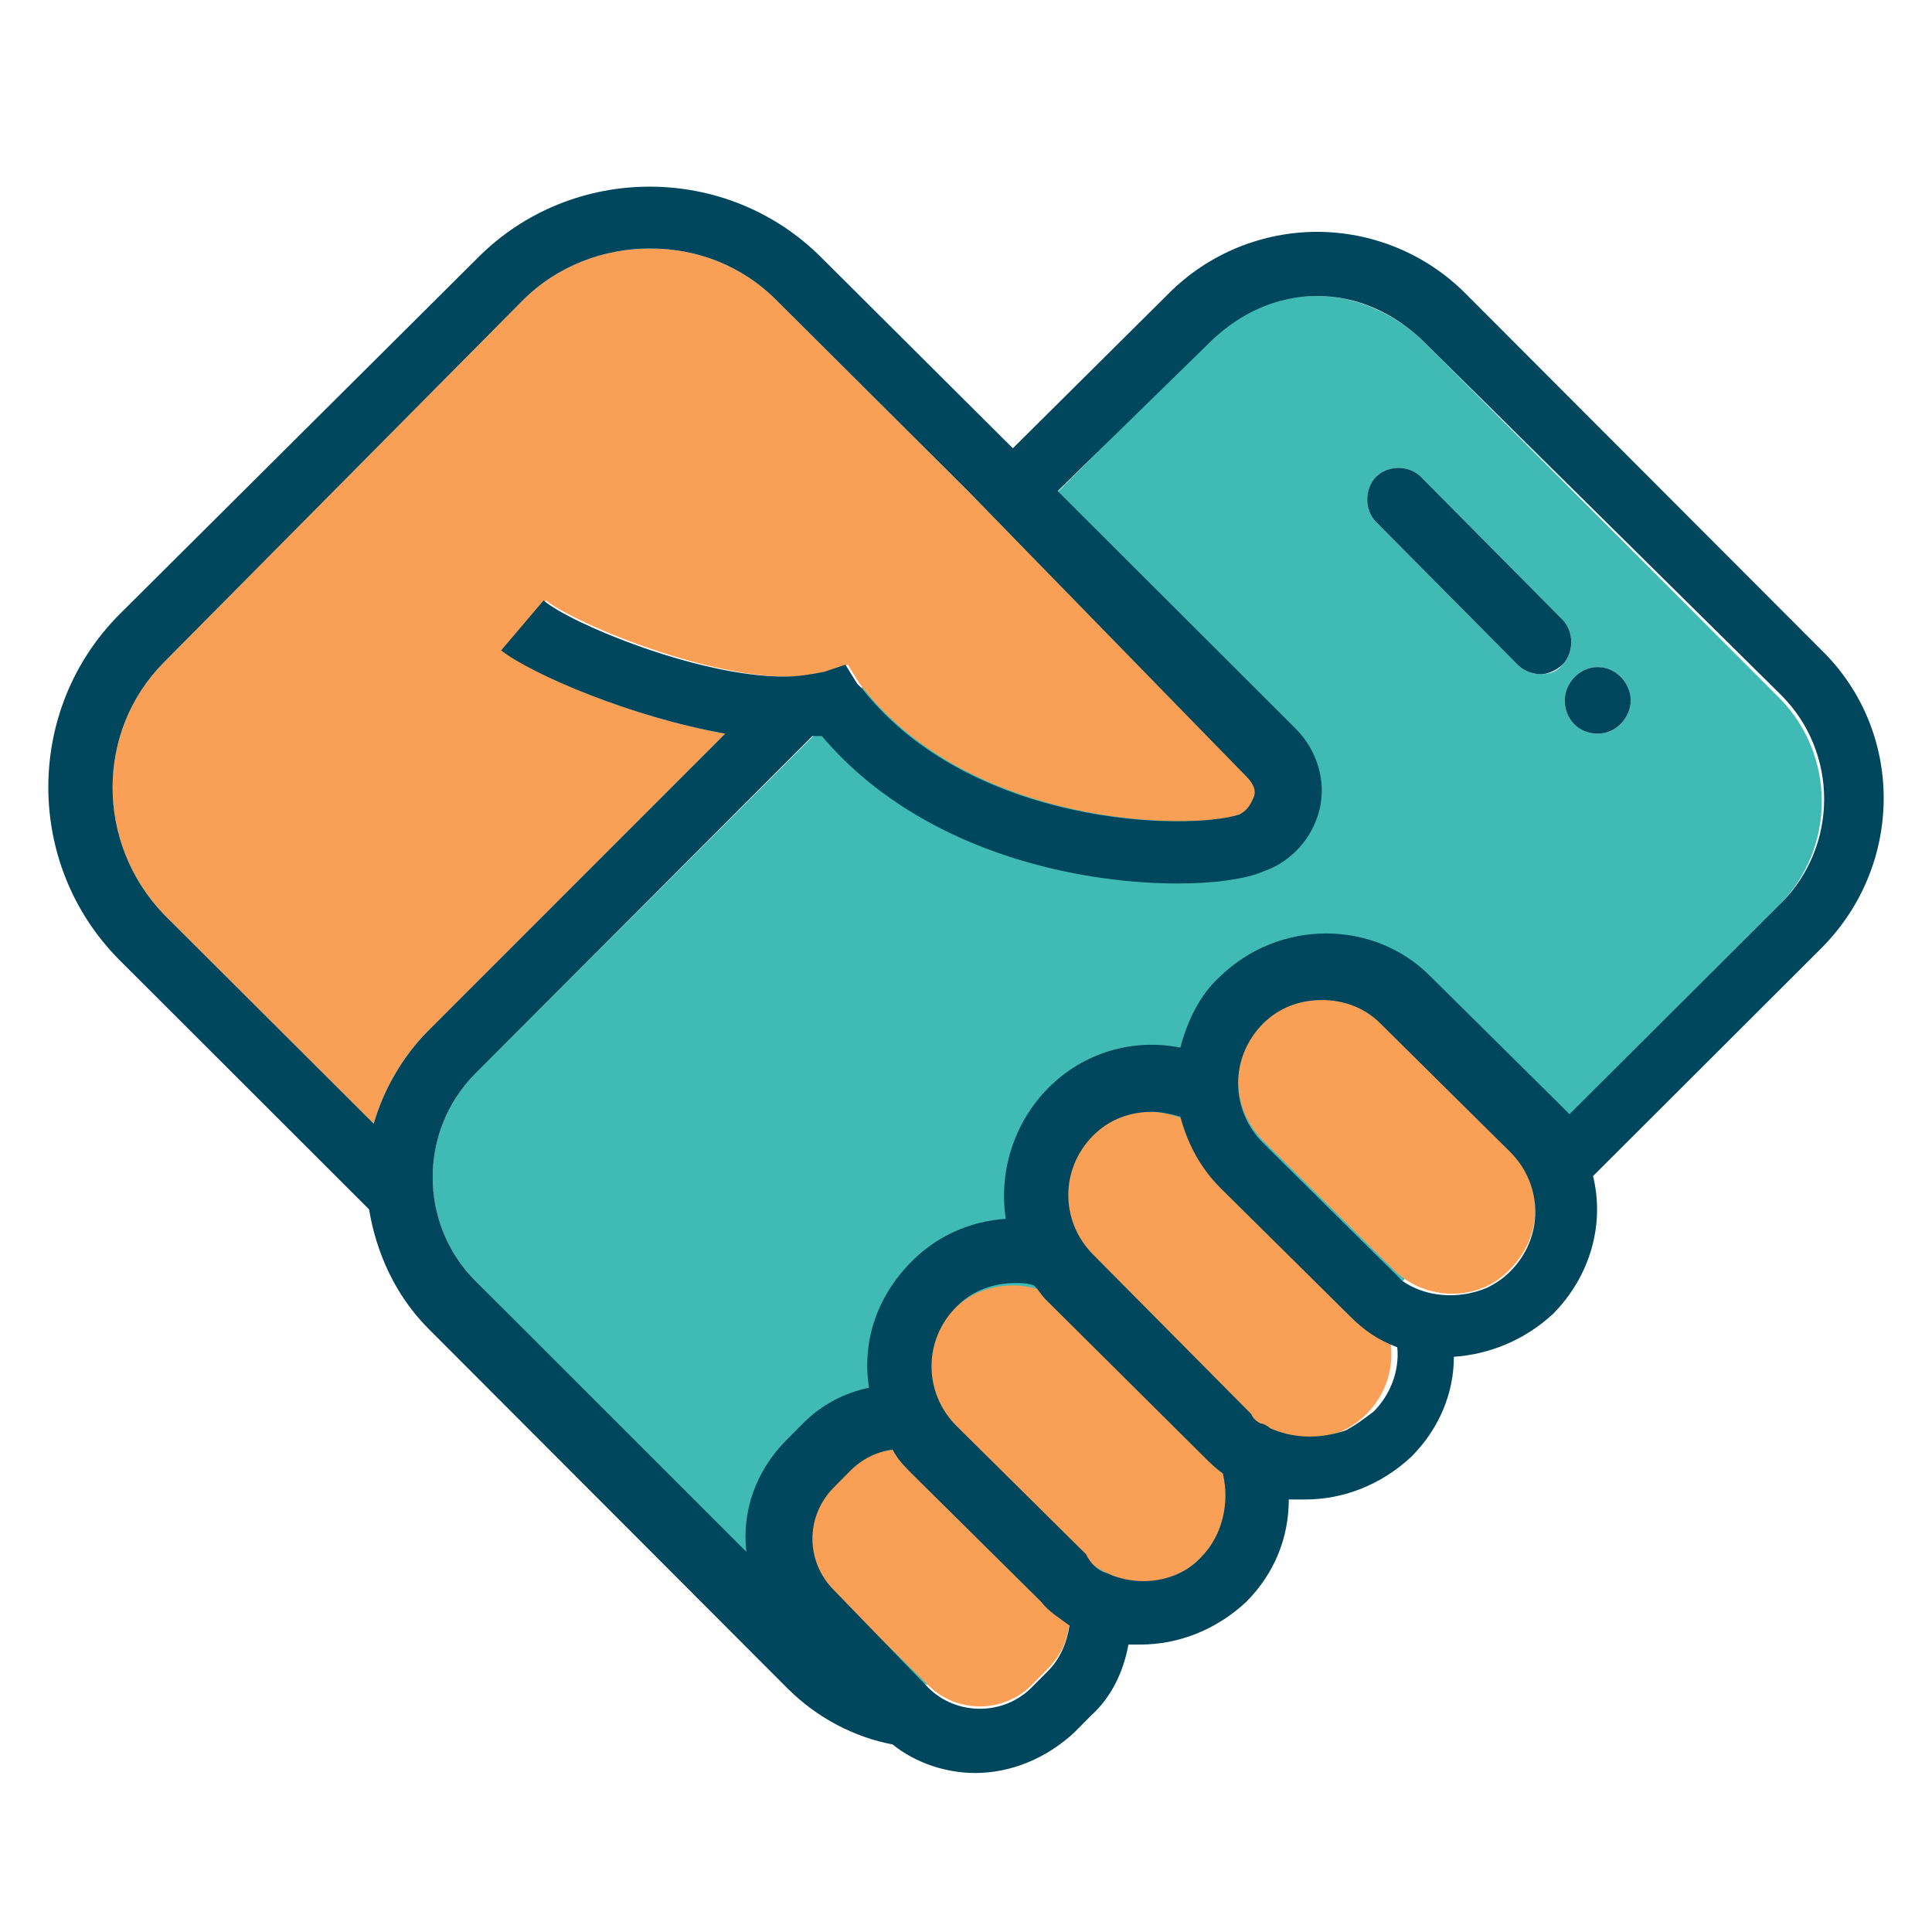 <svg width="40" height="40" viewBox="0 0 40 40" fill="none" xmlns="http://www.w3.org/2000/svg">
<path fill-rule="evenodd" clip-rule="evenodd" d="M27.269 6.129C28.05 6.129 28.832 6.474 29.418 7.016L36.84 14.451C38.011 15.633 38.011 17.553 36.84 18.735L21.556 34C20.971 34.541 20.238 34.886 19.408 34.886C18.627 34.886 17.846 34.541 17.26 34L9.838 26.515C8.666 25.333 8.666 23.413 9.838 22.231L25.121 6.966C25.658 6.425 26.439 6.129 27.269 6.129ZM31.908 13.959C31.761 13.959 31.566 13.909 31.42 13.762L28.49 10.807C28.246 10.561 28.246 10.118 28.49 9.872C28.734 9.626 29.174 9.626 29.418 9.872L32.347 12.826C32.592 13.072 32.592 13.516 32.347 13.762C32.25 13.909 32.054 13.959 31.908 13.959ZM33.763 14.5C33.763 14.845 33.47 15.19 33.08 15.19C32.689 15.19 32.396 14.894 32.396 14.5C32.396 14.156 32.689 13.811 33.08 13.811C33.47 13.811 33.763 14.156 33.763 14.5Z" fill="#40BAB5"/>
<path d="M3.393 18.932L7.738 23.265C7.934 22.576 8.324 21.887 8.861 21.345L15.014 15.19C13.06 14.845 11.01 13.959 10.424 13.466L11.303 12.432C11.986 12.974 15.502 14.402 17.113 13.909L17.552 13.762L17.797 14.156C20.043 17.11 24.633 17.209 25.707 16.864C25.902 16.765 25.951 16.618 26 16.519C26.049 16.421 26.049 16.273 25.853 16.076L20.043 10.167L19.994 10.118L16.088 6.228C15.355 5.489 14.428 5.145 13.451 5.145C12.523 5.145 11.547 5.489 10.814 6.228L3.393 13.713C1.977 15.14 1.977 17.455 3.393 18.932Z" fill="#F9A056"/>
<path d="M17.552 30.454C17.845 30.159 18.236 30.011 18.627 30.011C19.017 30.011 19.408 30.159 19.701 30.454L21.703 32.424C22.289 33.015 22.289 33.951 21.703 34.541L21.361 34.886C20.775 35.477 19.799 35.477 19.213 34.886L17.211 32.917C16.625 32.326 16.625 31.39 17.211 30.799L17.552 30.454Z" fill="#F9A056"/>
<path d="M20.97 26.614C20.531 26.614 20.091 26.761 19.75 27.106C19.066 27.796 19.066 28.879 19.75 29.568L22.435 32.227C23.119 32.917 24.242 32.917 24.877 32.227C25.56 31.538 25.56 30.454 24.877 29.765L22.191 27.106C21.898 26.811 21.459 26.614 20.97 26.614Z" fill="#F9A056"/>
<path d="M22.582 23.512C22.924 23.167 23.363 23.019 23.802 23.019C24.242 23.019 24.73 23.216 25.023 23.512L28.295 26.811C28.978 27.5 28.978 28.583 28.295 29.273C27.611 29.962 26.488 29.962 25.853 29.273L22.582 25.974C21.898 25.284 21.898 24.152 22.582 23.512Z" fill="#F9A056"/>
<path d="M27.367 20.655C26.927 20.655 26.488 20.803 26.146 21.148C25.463 21.837 25.463 22.921 26.146 23.61L28.832 26.269C29.515 26.958 30.638 26.958 31.273 26.269C31.957 25.58 31.957 24.496 31.273 23.807L28.588 21.148C28.246 20.852 27.806 20.655 27.367 20.655Z" fill="#F9A056"/>
<path d="M31.42 13.762C31.566 13.909 31.761 13.959 31.908 13.959C32.054 13.959 32.25 13.86 32.347 13.762C32.592 13.516 32.592 13.072 32.347 12.826L29.418 9.872C29.174 9.626 28.734 9.626 28.49 9.872C28.246 10.118 28.246 10.561 28.49 10.807L31.42 13.762Z" fill="#00475D"/>
<path d="M33.763 14.5C33.763 14.845 33.47 15.19 33.08 15.19C32.689 15.19 32.396 14.894 32.396 14.5C32.396 14.156 32.689 13.811 33.08 13.811C33.47 13.811 33.763 14.156 33.763 14.5Z" fill="#00475D"/>
<path fill-rule="evenodd" clip-rule="evenodd" d="M2.465 19.868L7.641 25.038C7.787 25.924 8.178 26.811 8.861 27.5L16.283 34.935C16.918 35.576 17.699 35.969 18.48 36.117C18.968 36.511 19.603 36.708 20.189 36.708C20.922 36.708 21.654 36.413 22.24 35.871L22.582 35.526C23.021 35.132 23.265 34.591 23.363 34.049C23.461 34.049 23.558 34.049 23.607 34.049C24.388 34.049 25.17 33.754 25.804 33.163C26.39 32.572 26.683 31.833 26.683 31.045C26.781 31.045 26.879 31.045 27.025 31.045C27.806 31.045 28.587 30.75 29.222 30.159C29.808 29.568 30.101 28.83 30.101 28.091C30.834 28.042 31.566 27.746 32.152 27.205C32.933 26.417 33.226 25.333 32.982 24.349L37.718 19.622C39.427 17.898 39.427 15.14 37.718 13.466L30.345 6.08C29.515 5.243 28.392 4.8 27.269 4.8C26.146 4.8 25.023 5.243 24.193 6.08L20.97 9.281L17.015 5.342C15.062 3.372 11.84 3.372 9.887 5.342L2.465 12.728C0.512 14.697 0.512 17.898 2.465 19.868ZM20.043 10.167L16.088 6.228C15.355 5.489 14.428 5.145 13.451 5.145C12.523 5.145 11.547 5.489 10.814 6.228L3.393 13.713C1.977 15.14 1.977 17.455 3.393 18.932L7.738 23.265C7.934 22.576 8.324 21.887 8.861 21.345L15.014 15.19C13.06 14.845 11.01 13.959 10.375 13.466L11.254 12.432C11.84 12.925 14.476 14.008 16.234 14.008C16.527 14.008 16.82 13.959 17.064 13.909L17.504 13.762L17.748 14.156L17.797 14.205L17.846 14.254C20.092 17.11 24.584 17.209 25.658 16.864C25.853 16.765 25.902 16.618 25.951 16.519C26 16.421 26 16.273 25.804 16.076L20.043 10.167ZM21.898 10.167L26.83 15.091C27.269 15.534 27.465 16.175 27.318 16.765C27.172 17.356 26.732 17.849 26.146 18.046C25.804 18.194 25.17 18.292 24.388 18.292C22.24 18.292 19.017 17.603 17.015 15.239C16.967 15.239 16.918 15.239 16.82 15.239L9.838 22.231C8.666 23.413 8.666 25.334 9.838 26.515L15.453 32.129C15.355 31.292 15.648 30.454 16.283 29.814L16.625 29.47C17.015 29.076 17.504 28.83 17.992 28.731C17.846 27.796 18.139 26.86 18.871 26.121C19.408 25.58 20.092 25.284 20.824 25.235C20.677 24.299 20.97 23.265 21.703 22.527C22.435 21.788 23.461 21.493 24.437 21.69C24.584 21.148 24.828 20.606 25.267 20.212C26.488 19.031 28.441 19.031 29.613 20.212L32.298 22.871C32.347 22.921 32.445 23.019 32.494 23.068L36.888 18.686C38.06 17.504 38.06 15.584 36.888 14.402L29.418 7.016C28.832 6.474 28.099 6.129 27.269 6.129C26.439 6.129 25.707 6.474 25.121 7.016L21.898 10.167ZM19.213 34.935C19.799 35.526 20.775 35.526 21.361 34.935L21.703 34.591C21.947 34.345 22.093 34 22.142 33.655C21.947 33.508 21.703 33.36 21.556 33.163L18.871 30.504C18.724 30.356 18.578 30.208 18.48 30.011C18.139 30.061 17.846 30.208 17.601 30.454L17.26 30.799C16.674 31.39 16.674 32.326 17.26 32.917L19.213 34.935ZM22.924 32.572C23.558 32.867 24.388 32.769 24.877 32.227C25.316 31.784 25.463 31.095 25.316 30.504C25.17 30.405 25.023 30.258 24.925 30.159L21.654 26.909C21.556 26.811 21.508 26.712 21.41 26.614C21.263 26.564 21.166 26.564 21.019 26.564C20.58 26.564 20.14 26.712 19.799 27.057C19.115 27.746 19.115 28.83 19.799 29.519L22.484 32.178C22.582 32.375 22.728 32.523 22.924 32.572ZM26.293 29.568C26.244 29.519 26.146 29.47 26.097 29.47C26 29.421 25.951 29.371 25.902 29.273L22.631 25.974C21.947 25.284 21.947 24.201 22.631 23.512C22.972 23.167 23.412 23.019 23.851 23.019C24.047 23.019 24.242 23.068 24.437 23.118C24.584 23.659 24.828 24.152 25.267 24.595L27.953 27.254C28.246 27.549 28.539 27.746 28.929 27.894C28.978 28.386 28.783 28.879 28.441 29.224C28.246 29.371 28.05 29.519 27.855 29.617C27.269 29.814 26.732 29.765 26.293 29.568ZM30.785 26.663C30.98 26.564 31.127 26.466 31.273 26.318C31.957 25.629 31.957 24.546 31.273 23.856L28.587 21.197C28.246 20.852 27.806 20.705 27.367 20.705C26.927 20.705 26.488 20.852 26.146 21.197C25.463 21.887 25.463 22.97 26.146 23.659L28.832 26.318C28.881 26.367 28.978 26.466 29.027 26.515C29.515 26.86 30.199 26.909 30.785 26.663Z" fill="#00475D"/>
</svg>
